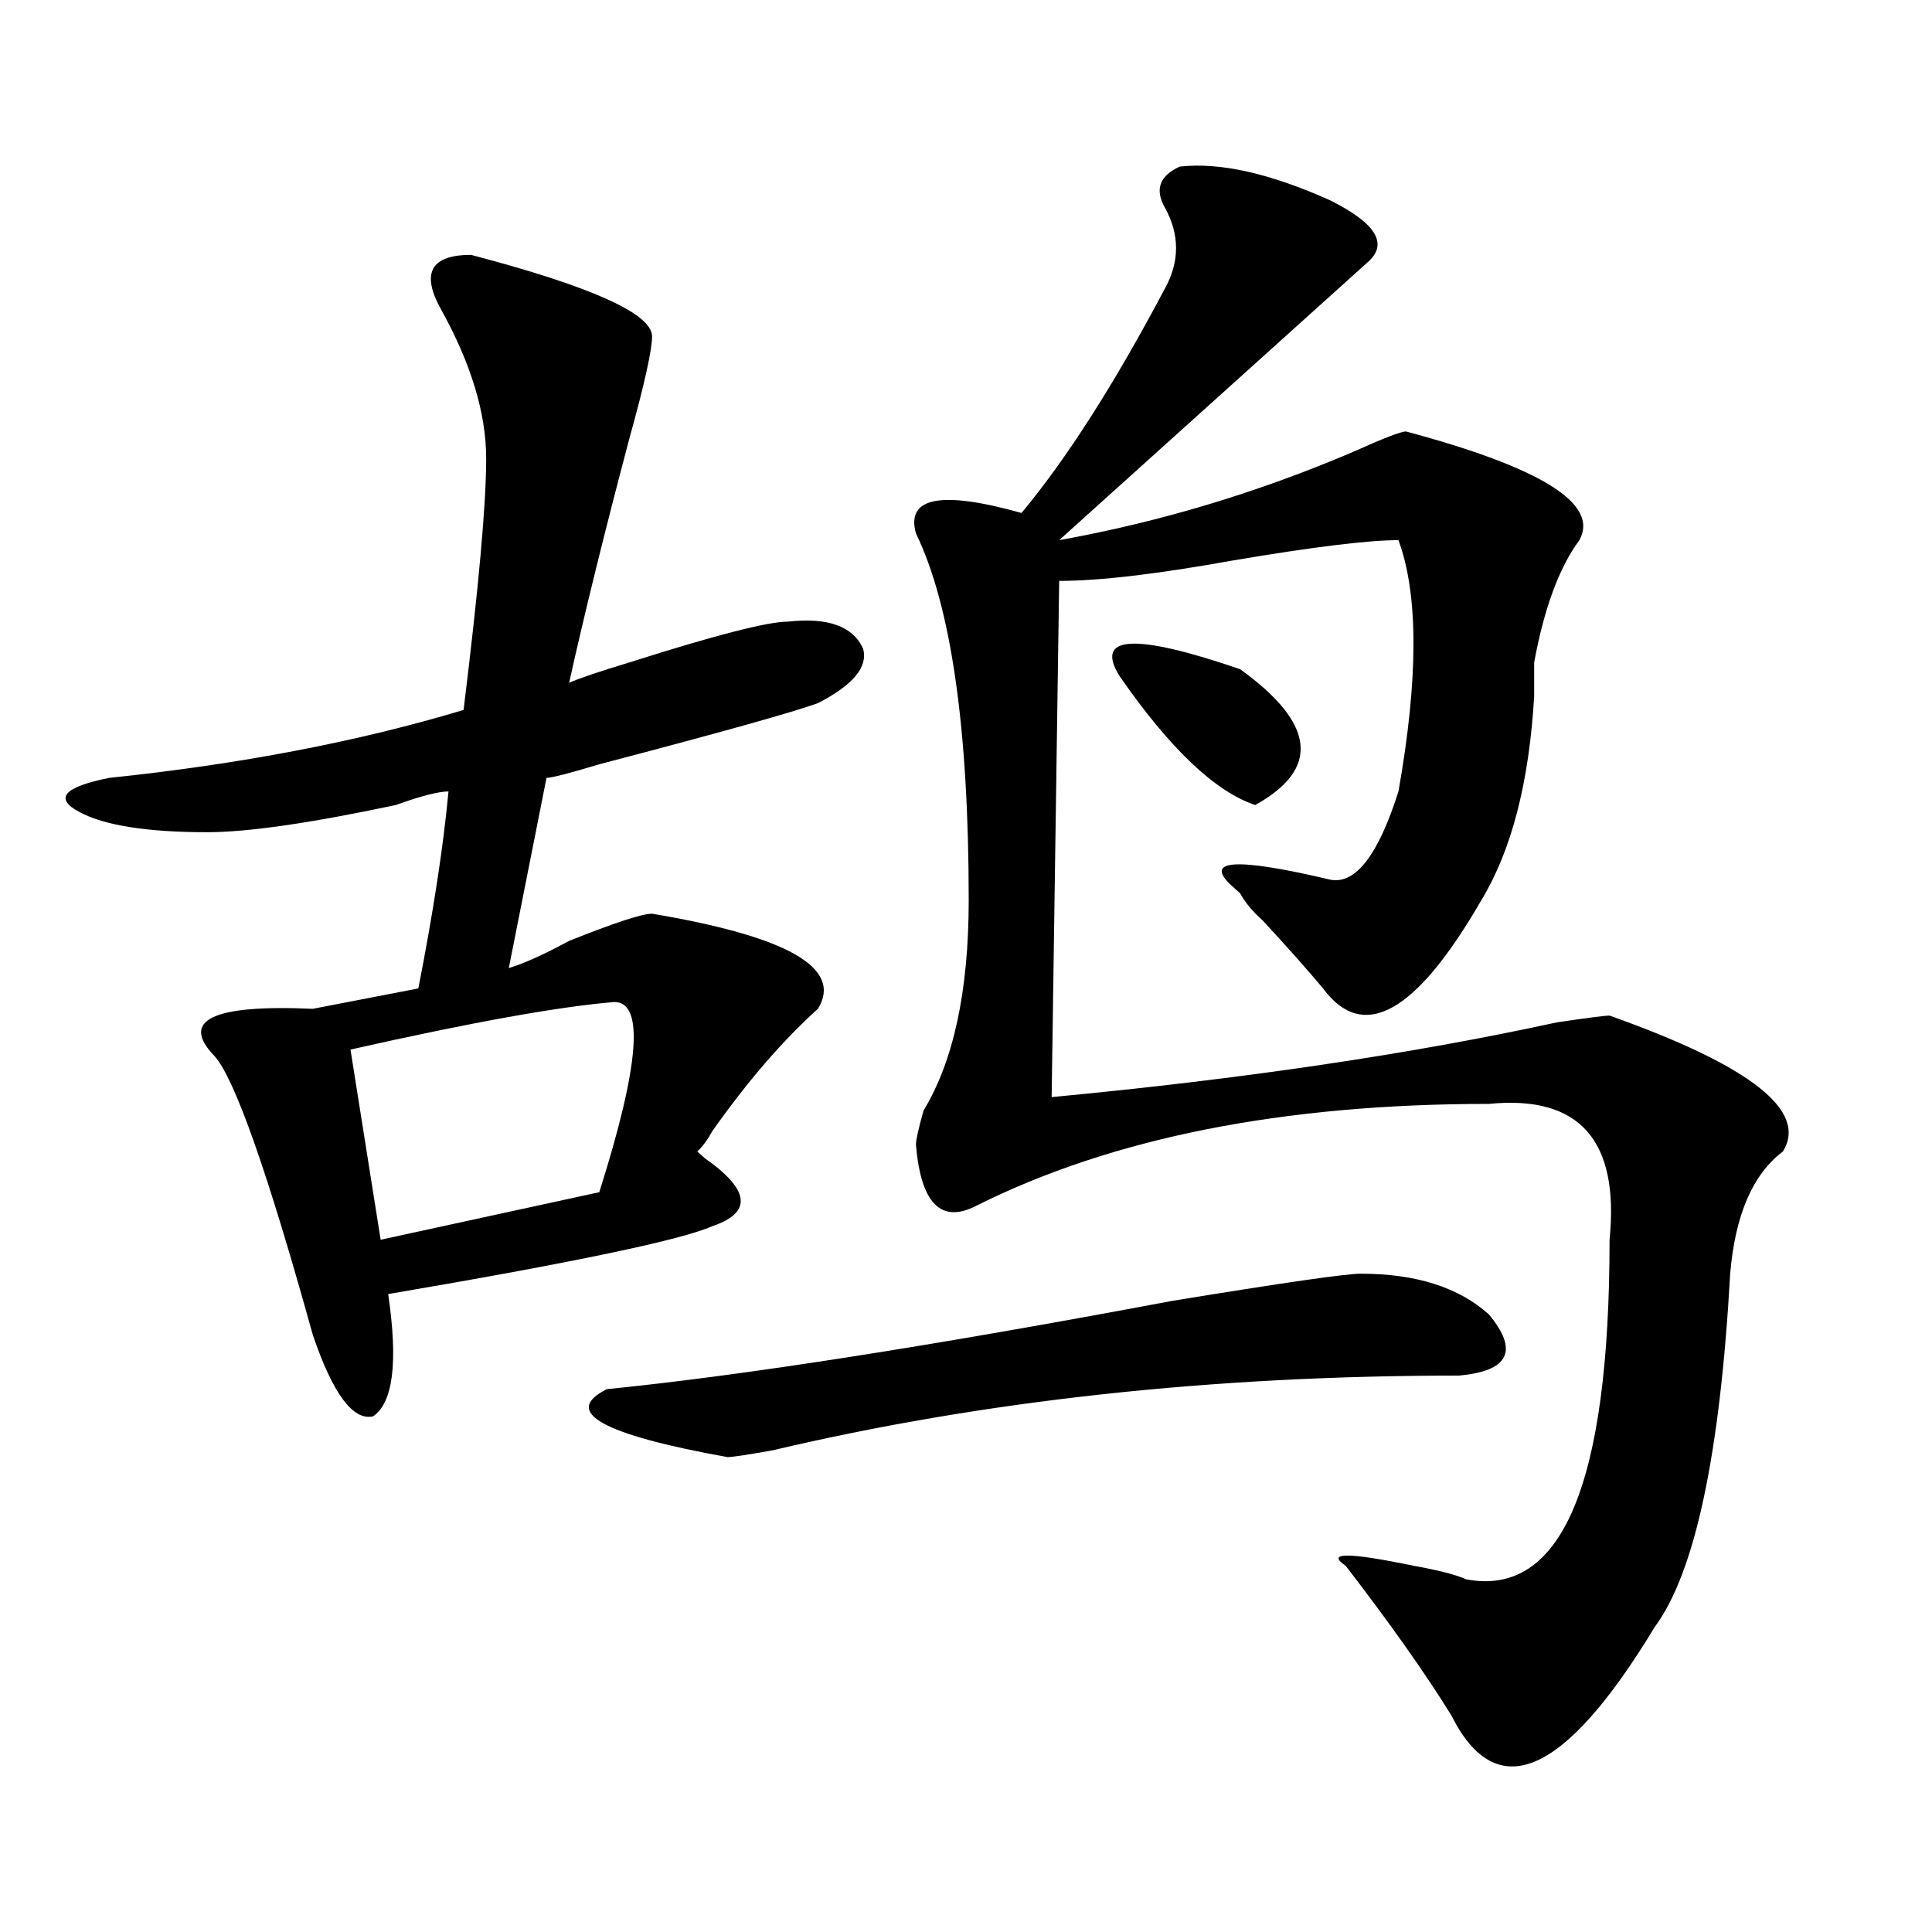 <?xml version="1.0" encoding="utf-8"?>
<!-- Generator: Adobe Illustrator 16.0.0, SVG Export Plug-In . SVG Version: 6.00 Build 0)  -->
<!DOCTYPE svg PUBLIC "-//W3C//DTD SVG 1.1//EN" "http://www.w3.org/Graphics/SVG/1.1/DTD/svg11.dtd">
<svg version="1.1" id="图层_1" xmlns="http://www.w3.org/2000/svg" xmlns:xlink="http://www.w3.org/1999/xlink" x="0px" y="0px"
	 width="1000px" height="1000px" viewBox="0 0 1000 1000" enable-background="new 0 0 1000 1000" xml:space="preserve">
<path d="M243.848,131.922c62.438,16.425,93.656,30.487,93.656,42.188c0,7.031-3.902,24.609-11.707,52.734
	c-13.048,49.219-23.414,91.406-31.219,126.563c5.183-2.308,15.609-5.823,31.219-10.547c44.206-14.063,71.522-21.094,81.949-21.094
	c20.792-2.308,33.78,2.362,39.023,14.063c2.562,9.394-5.243,18.786-23.414,28.125c-13.048,4.724-50.73,15.271-113.168,31.641
	c-15.609,4.724-24.755,7.031-27.316,7.031l-19.512,98.438c7.805-2.308,18.171-7.031,31.219-14.063
	c23.414-9.339,37.683-14.063,42.926-14.063c70.242,11.755,98.839,28.125,85.852,49.219c-18.231,16.425-36.462,37.519-54.633,63.281
	c-2.622,4.724-5.243,8.239-7.805,10.547l3.902,3.516c23.414,16.425,24.694,28.125,3.902,35.156
	c-15.609,7.031-71.583,18.786-167.801,35.156c5.183,35.156,2.562,56.25-7.805,63.281c-10.427,2.362-20.853-11.7-31.219-42.188
	c-23.414-84.375-40.364-132.386-50.73-144.141c-18.231-18.731-1.341-26.917,50.73-24.609l54.633-10.547
	c7.805-39.825,12.987-73.828,15.609-101.953c-5.243,0-14.329,2.362-27.316,7.031c-44.267,9.394-76.767,14.063-97.559,14.063
	c-31.219,0-53.353-3.516-66.34-10.547c-13.048-7.031-7.805-12.854,15.609-17.578c67.62-7.031,128.777-18.731,183.41-35.156
	c7.805-63.281,11.707-106.622,11.707-130.078c0-23.401-7.805-49.219-23.414-77.344C217.812,141.315,222.995,131.922,243.848,131.922
	z M317.992,518.641c-28.657,2.362-74.145,10.547-136.582,24.609l15.609,98.438l113.168-24.609
	C330.979,551.489,333.602,518.641,317.992,518.641z M704.324,659.266c28.597,0,50.73,7.031,66.34,21.094
	c15.609,18.786,10.366,29.333-15.609,31.641c-127.497,0-245.848,12.909-355.113,38.672c-13.048,2.362-20.853,3.516-23.414,3.516
	c-65.06-11.7-85.852-23.401-62.438-35.156c70.242-7.031,167.801-22.247,292.676-45.703
	C663.96,663.989,696.52,659.266,704.324,659.266z M610.668,86.219c20.792-2.308,46.828,3.516,78.047,17.578
	c23.414,11.755,29.878,22.302,19.512,31.641c-72.864,65.644-126.216,113.708-159.996,144.141
	c52.011-9.339,102.741-24.609,152.191-45.703c15.609-7.031,24.694-10.547,27.316-10.547c70.242,18.786,100.12,37.519,89.754,56.25
	c-10.427,14.063-18.231,35.156-23.414,63.281c0,4.724,0,10.547,0,17.578c-2.622,44.55-11.707,79.706-27.316,105.469
	c-33.841,58.612-61.157,73.828-81.949,45.703c-7.805-9.339-18.231-21.094-31.219-35.156c-5.243-4.669-9.146-9.339-11.707-14.063
	l-3.902-3.516c-15.609-14.063,1.28-15.216,50.73-3.516c12.987,2.362,24.694-12.854,35.121-45.703
	c10.366-58.558,10.366-101.953,0-130.078c-15.609,0-44.267,3.516-85.852,10.547c-39.023,7.031-68.962,10.547-89.754,10.547
	l-3.902,267.188c98.839-9.339,185.972-22.247,261.457-38.672c15.609-2.308,24.694-3.516,27.316-3.516
	c72.804,25.817,102.741,49.219,89.754,70.313c-15.609,11.755-24.755,32.849-27.316,63.281
	c-5.243,93.769-18.231,154.688-39.023,182.813c-46.828,77.344-81.949,92.56-105.363,45.703
	c-13.048-21.094-31.219-46.912-54.633-77.344c-10.427-7.031,1.28-7.031,35.121,0c12.987,2.307,22.073,4.669,27.316,7.031
	c49.39,9.338,74.145-49.219,74.145-175.781c5.183-51.526-15.609-74.981-62.438-70.313c-106.704,0-195.117,17.578-265.359,52.734
	c-18.231,9.394-28.657-1.153-31.219-31.641c0-2.308,1.28-8.185,3.902-17.578c15.609-25.763,23.414-62.073,23.414-108.984
	c0-89.044-9.146-152.325-27.316-189.844c-5.243-18.731,12.987-22.247,54.633-10.547c23.414-28.125,48.108-66.797,74.145-116.016
	c7.805-14.063,7.805-28.125,0-42.188C597.62,97.974,600.241,90.942,610.668,86.219z M579.449,349.891
	c-13.048-21.094,7.805-22.247,62.438-3.516c39.023,28.125,41.585,51.581,7.805,70.313
	C628.839,409.656,605.425,387.409,579.449,349.891z"/>
</svg>
